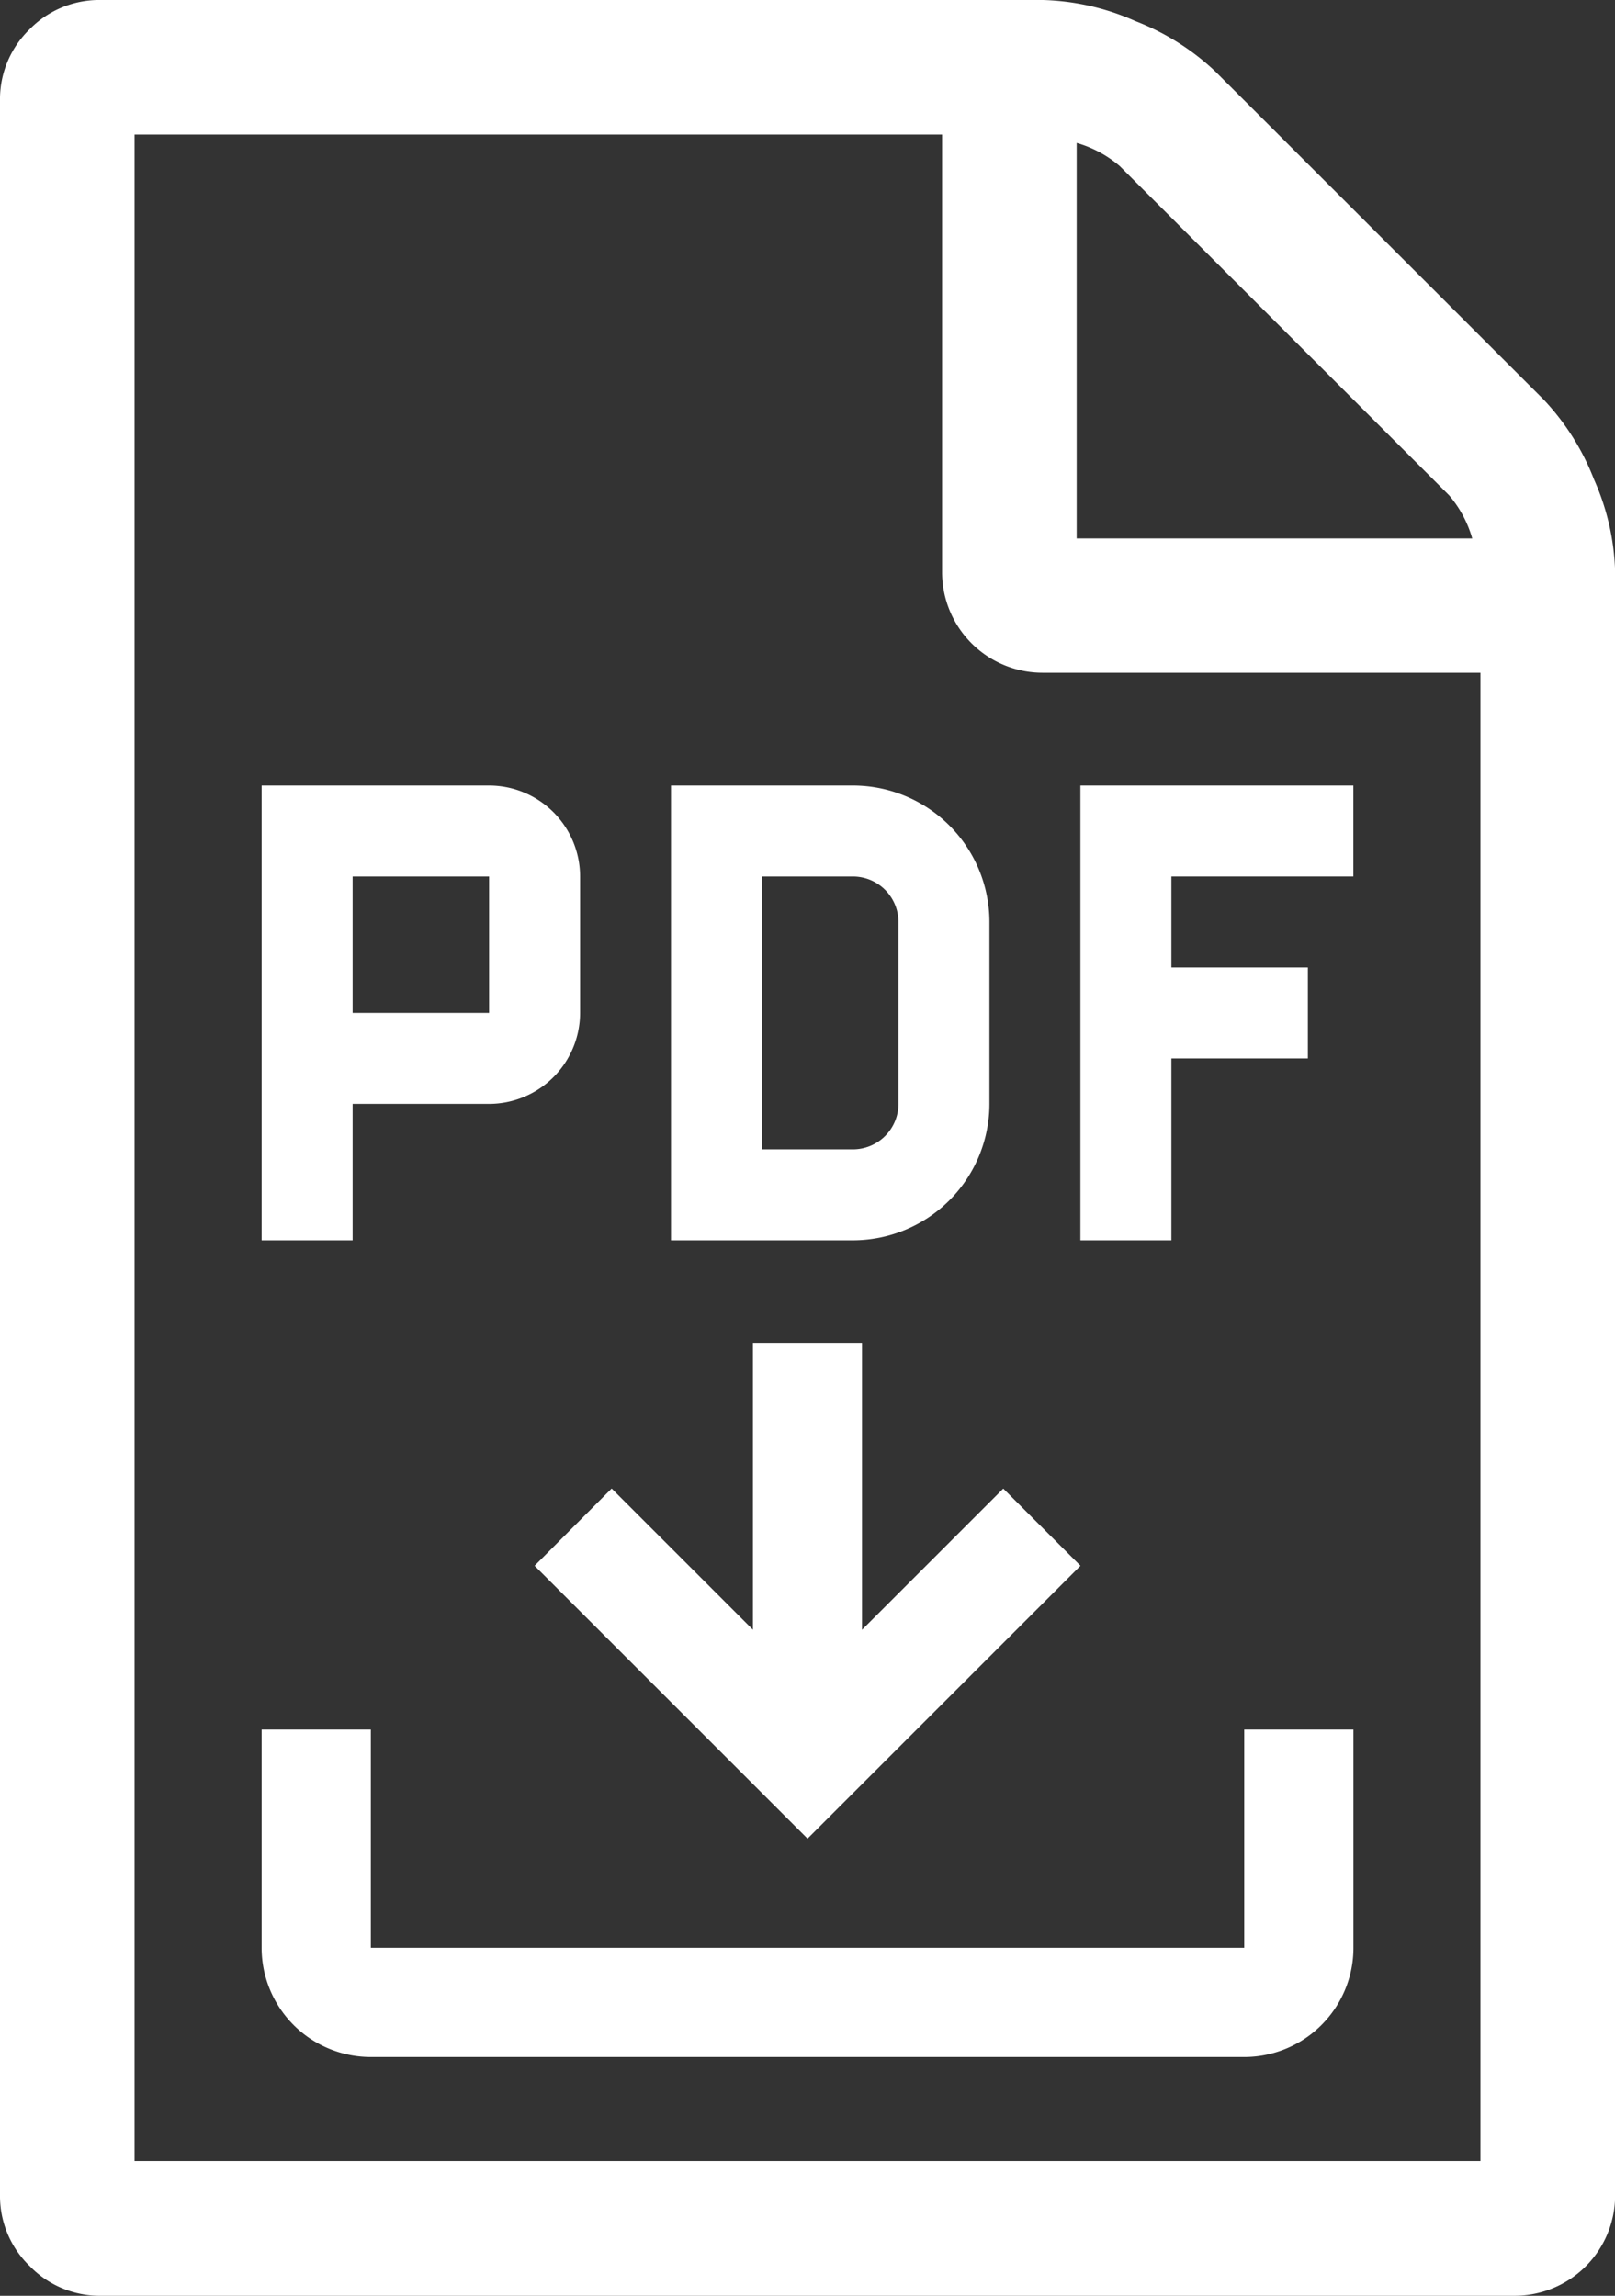<svg xmlns="http://www.w3.org/2000/svg" width="22.863" height="32.508" viewBox="0 0 22.863 32.508">
  <rect x="0" y="0" width="22.863" height="32.508" fill="#333333" stroke="none"/>
  <g id="Group_1256" data-name="Group 1256" transform="translate(-1116.289 -1146.724)">
    <g id="Group_1255" data-name="Group 1255" transform="translate(1116.289 1146.724)">
      <g id="file-pdf-o" transform="translate(0 0)">
        <path id="Path_3426" data-name="Path 3426" d="M21.851,5.656a3.463,3.463,0,0,1,.714,1.131,3.436,3.436,0,0,1,.3,1.31V31.079a1.423,1.423,0,0,1-1.429,1.429h-20a1.378,1.378,0,0,1-1.012-.417A1.378,1.378,0,0,1,0,31.079V1.429A1.378,1.378,0,0,1,.417.417,1.378,1.378,0,0,1,1.429,0H14.766a3.436,3.436,0,0,1,1.31.3,3.463,3.463,0,0,1,1.131.714ZM15.242,2.024v5.6h5.6a1.626,1.626,0,0,0-.327-.61L15.852,2.352A1.626,1.626,0,0,0,15.242,2.024ZM20.958,30.6V9.526H14.766A1.423,1.423,0,0,1,13.337,8.1V1.905H1.905V30.6Z" transform="translate(0 0)" fill="#fff"/>
      </g>
      <g id="generate-pdf" transform="translate(3.704 11.123)">
        <path id="Path_3427" data-name="Path 3427" d="M49.91,144v3.091H37.546V144H36v3.091a1.546,1.546,0,0,0,1.546,1.546H49.91a1.546,1.546,0,0,0,1.546-1.546V144Z" transform="translate(-36 -130.633)" fill="#fff"/>
        <path id="Path_3428" data-name="Path 3428" d="M73.728,89.157l-1.093-1.093-2,2V86H69.091v4.063l-2-2L66,89.157l3.864,3.864Z" transform="translate(-62.136 -78.109)" fill="#fff"/>
        <path id="Path_3429" data-name="Path 3429" d="M135.864,13.288V12H132v6.44h1.288V15.864h1.932V14.576h-1.932V13.288Z" transform="translate(-120.409 -12)" fill="#fff"/>
        <path id="Path_3430" data-name="Path 3430" d="M80.576,18.44H78V12h2.576a1.934,1.934,0,0,1,1.932,1.932v2.576A1.934,1.934,0,0,1,80.576,18.44Zm-1.288-1.288h1.288a.645.645,0,0,0,.644-.644V13.932a.645.645,0,0,0-.644-.644H79.288Z" transform="translate(-72.205 -12)" fill="#fff"/>
        <path id="Path_3431" data-name="Path 3431" d="M27.22,12H24v6.44h1.288V16.508H27.22a1.29,1.29,0,0,0,1.288-1.288V13.288A1.289,1.289,0,0,0,27.22,12Zm-1.932,3.22V13.288H27.22V15.22Z" transform="translate(-24 -12)" fill="#fff"/>
      </g>
    </g>
  </g>
</svg>
